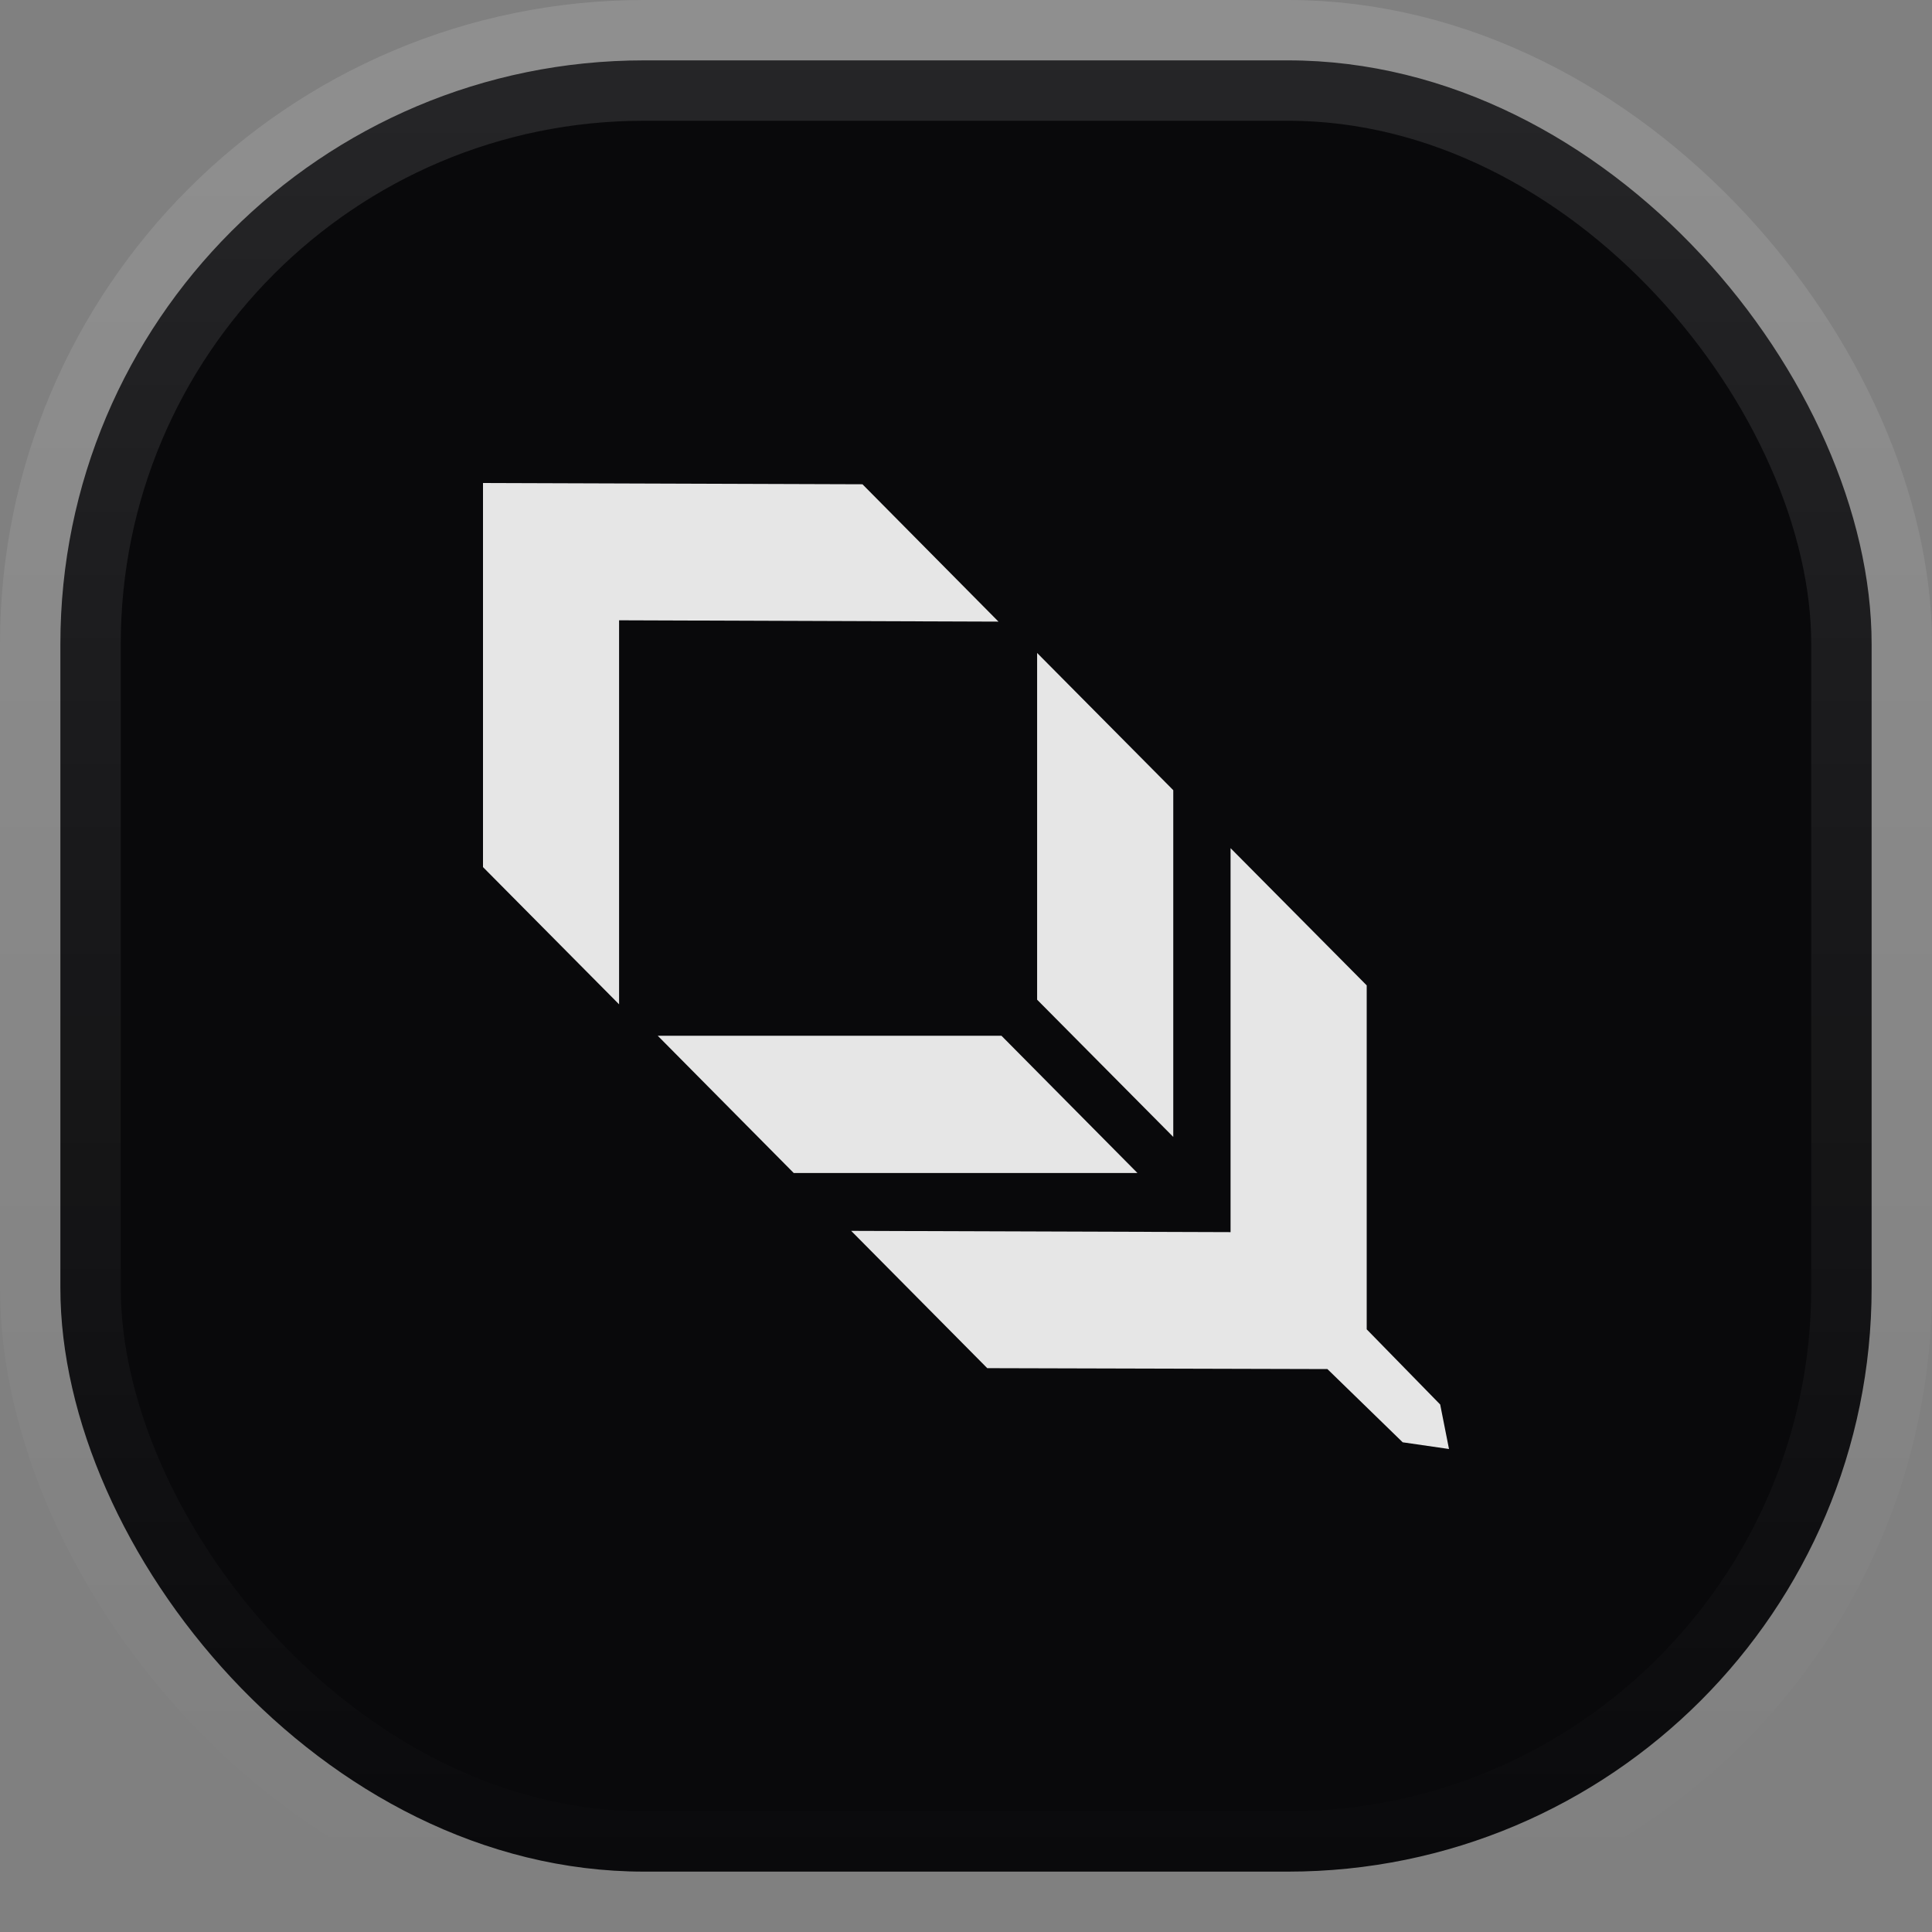 <svg width="32" height="32" viewBox="0 0 32 32" fill="none" xmlns="http://www.w3.org/2000/svg">
    <rect x="0" y="0" width="32" height="32" fill="#808080" stroke="none"/>
    <rect x="1" y="1" width="30" height="30" rx="9.667" fill="#09090B"/>
    <rect x="1" y="1" width="30" height="30" rx="9.667" stroke="url(#paint0_linear_681_10574)" stroke-width="2"/>
    <path d="M19.433 13.088V18.831L17.178 16.558V10.815L19.433 13.088Z" fill="#E6E6E6"/>
    <path d="M13.147 19.429H18.84L16.587 17.155H10.894L13.147 19.429Z" fill="#E6E6E6"/>
    <path d="M8 8.001L8 14.362L10.254 16.635L10.254 10.274L16.538 10.296L14.285 8.021L8.001 8" fill="#E6E6E6"/>
    <path d="M22.637 16.321L20.382 14.048V20.408L14.098 20.387L16.352 22.661L21.986 22.676L23.233 23.889L24 24L23.854 23.263L22.637 22.018V16.321Z" fill="#E6E6E6"/>
    <defs>
        <linearGradient id="paint0_linear_681_10574" x1="16" y1="0" x2="16" y2="32" gradientUnits="userSpaceOnUse">
            <stop stop-color="white" stop-opacity="0.12"/>
            <stop offset="1" stop-color="white" stop-opacity="0"/>
        </linearGradient>
    </defs>
</svg>
